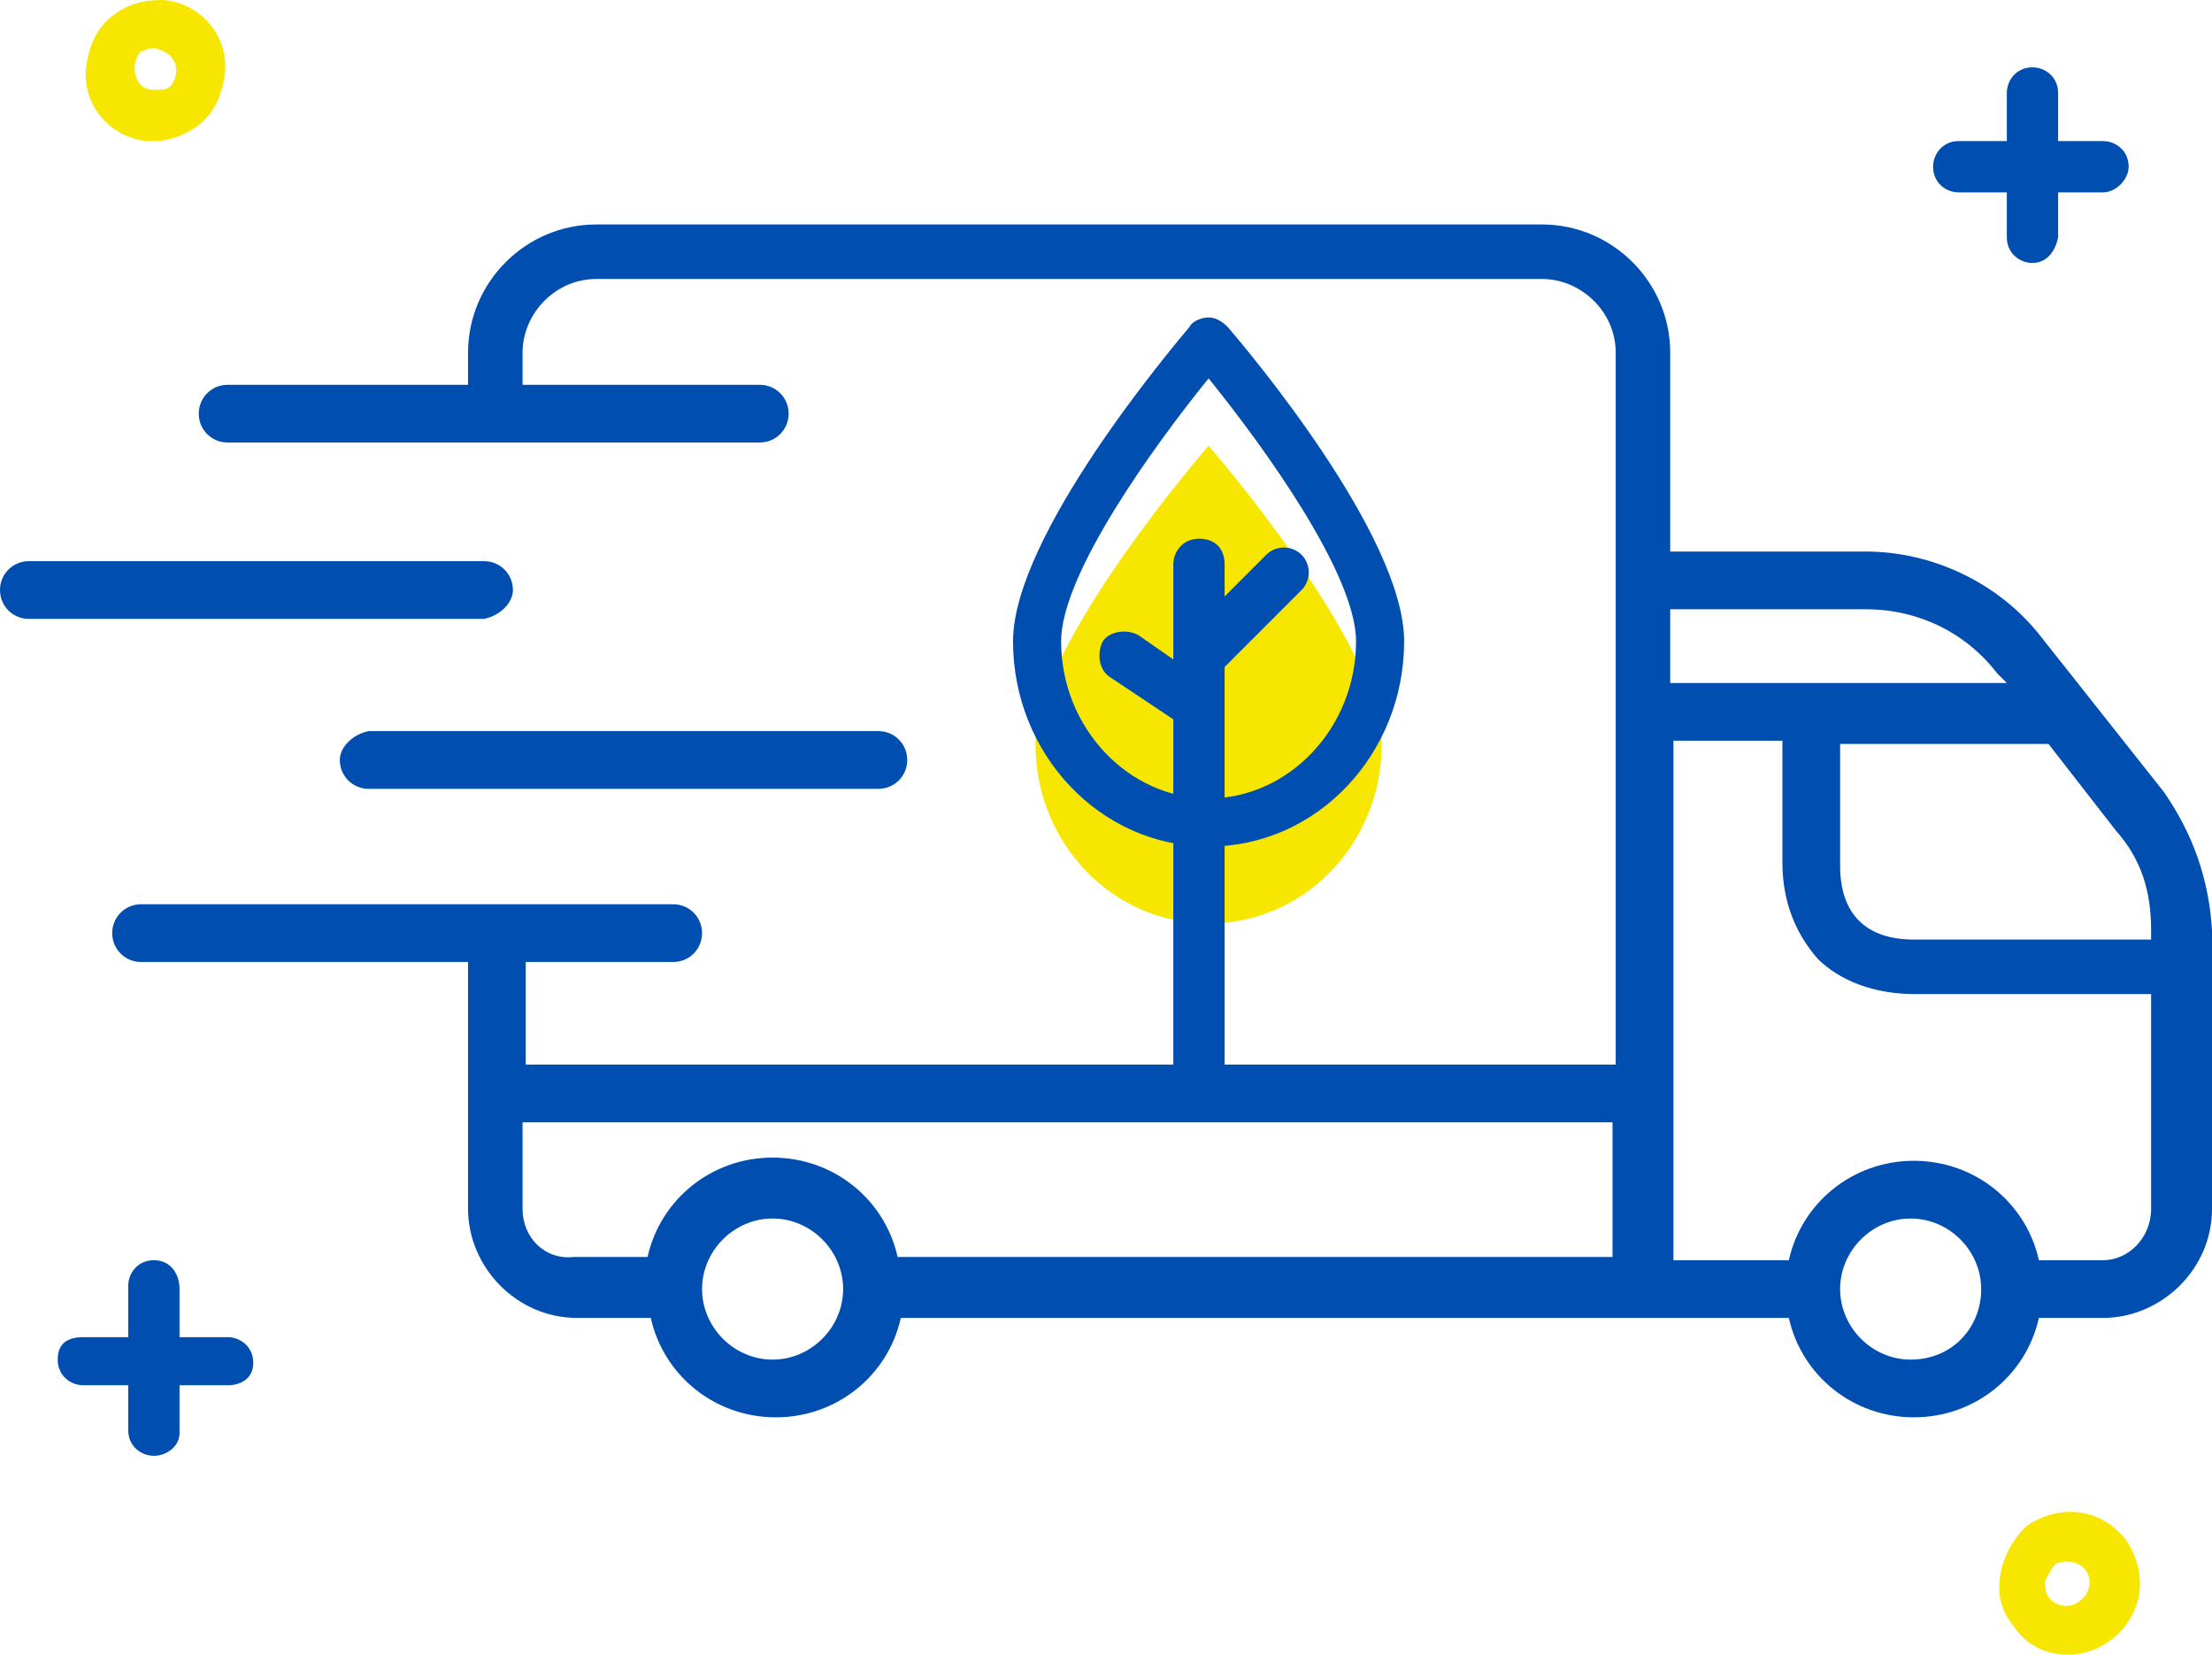 <svg xmlns="http://www.w3.org/2000/svg" xmlns:xlink="http://www.w3.org/1999/xlink" id="Livello_1" x="0px" y="0px" viewBox="0 0 69 51.6" style="enable-background:new 0 0 69 51.6;" xml:space="preserve"><style type="text/css">	.st0{fill:#F7E700;}	.st1{fill:#004FB0;}	.st2{fill:none;}</style><g>	<g>		<path class="st0" d="M43.1,23.2c0-3.1-5.4-9.3-5.4-9.3s-5.4,6.2-5.4,9.3s2.4,5.6,5.4,5.6S43.1,26.3,43.1,23.2z"></path>	</g>	<g>		<path class="st1" d="M67.5,24.7l-3.8-4.8c-1.3-1.7-3.4-2.7-5.5-2.7h-6.1V11c0-2.2-1.8-4-4-4H18.6c-2.2,0-4,1.8-4,4v1H7.1   c-0.5,0-0.9,0.4-0.9,0.9s0.4,0.9,0.9,0.9h16.6c0.5,0,0.9-0.4,0.9-0.9S24.2,12,23.7,12h-7.4v-1c0-1.2,1-2.3,2.3-2.3h29.5   c1.2,0,2.3,1,2.3,2.3v22.2h-34V30H21c0.5,0,0.9-0.4,0.9-0.9s-0.4-0.9-0.9-0.9H4.4c-0.5,0-0.9,0.4-0.9,0.9S3.9,30,4.4,30h10.2v7.7   c0,1.8,1.5,3.4,3.4,3.4h2.3c0.4,1.8,2,3.1,3.9,3.1s3.5-1.3,3.9-3.1h27.7c0.4,1.8,2,3.1,3.9,3.1s3.5-1.3,3.9-3.1h2   c1.8,0,3.4-1.5,3.4-3.4V29C68.9,27.4,68.4,26,67.5,24.7L67.5,24.7z M67.1,29v0.3h-7.4c-1.5,0-2.3-0.8-2.3-2.3v-3.8h6.5l2.1,2.7   C66.8,26.8,67.1,27.8,67.1,29L67.1,29z M58.2,19c1.6,0,3.1,0.7,4.1,2l0.3,0.3H52.1V19H58.2z M16.3,37.7V35h34v4.2H28   c-0.4-1.8-2-3.1-3.9-3.1s-3.5,1.3-3.9,3.1h-2.3C17,39.3,16.3,38.6,16.3,37.7L16.3,37.7z M24.1,42.4c-1.2,0-2.2-1-2.2-2.2   c0-1.2,1-2.2,2.2-2.2s2.2,1,2.2,2.2C26.3,41.4,25.3,42.4,24.1,42.4z M59.6,42.4c-1.2,0-2.2-1-2.2-2.2c0-1.2,1-2.2,2.2-2.2   s2.2,1,2.2,2.2C61.8,41.4,60.9,42.4,59.6,42.4z M65.6,39.3h-2c-0.4-1.8-2-3.1-3.9-3.1s-3.5,1.3-3.9,3.1h-3.6V23.1h3.4v3.8   c0,1.2,0.4,2.2,1.1,3c0.7,0.7,1.8,1.1,3,1.1h7.4v6.7C67.1,38.6,66.4,39.3,65.6,39.3L65.6,39.3z"></path>	</g>	<g>		<path class="st1" d="M16,18.4c0-0.5-0.4-0.9-0.9-0.9H0.9c-0.5,0-0.9,0.4-0.9,0.9s0.4,0.9,0.9,0.9h14.2C15.6,19.2,16,18.8,16,18.4z   "></path>	</g>	<g>		<path class="st1" d="M10.6,23.7c0,0.5,0.4,0.9,0.9,0.9h15.9c0.5,0,0.9-0.4,0.9-0.9s-0.4-0.9-0.9-0.9H11.5   C11,22.9,10.6,23.3,10.6,23.7L10.6,23.7z"></path>	</g>	<g>		<line class="st2" x1="37.4" y1="34" x2="37.4" y2="17.6"></line>		<path class="st1" d="M37.4,34.7c-0.4,0-0.8-0.3-0.8-0.8V17.6c0-0.4,0.3-0.8,0.8-0.8s0.8,0.3,0.8,0.8v16.3   C38.1,34.4,37.8,34.7,37.4,34.7z"></path>	</g>	<g>		<path class="st1" d="M37.7,26.4c-3.4,0-6.1-2.9-6.1-6.4c0-3.3,5-9.2,5.5-9.8c0.1-0.2,0.4-0.3,0.6-0.3l0,0c0.2,0,0.4,0.1,0.6,0.3   c0.6,0.7,5.5,6.5,5.5,9.8C43.8,23.5,41.1,26.4,37.7,26.4z M37.7,11.8c-1.7,2.1-4.6,6.1-4.6,8.2c0,2.7,2.1,4.9,4.6,4.9   s4.6-2.2,4.6-4.9C42.3,17.9,39.4,13.9,37.7,11.8z"></path>	</g>	<g>		<path class="st1" d="M37.4,21.2c-0.2,0-0.4-0.1-0.5-0.2c-0.3-0.3-0.3-0.8,0-1.1l2.6-2.6c0.3-0.3,0.8-0.3,1.1,0s0.3,0.8,0,1.1   L38,21C37.8,21.2,37.6,21.2,37.4,21.2z"></path>	</g>	<g>		<path class="st1" d="M37.4,22.8c-0.1,0-0.3,0-0.4-0.1l-2.4-1.6c-0.3-0.2-0.4-0.7-0.2-1.1c0.2-0.3,0.7-0.4,1.1-0.2l2.3,1.6   c0.3,0.2,0.4,0.7,0.2,1.1C37.8,22.7,37.6,22.8,37.4,22.8z"></path>	</g>	<g>		<path class="st1" d="M63.4,8.2c-0.4,0-0.8-0.3-0.8-0.8V2.9c0-0.4,0.3-0.8,0.8-0.8c0.4,0,0.8,0.3,0.8,0.8v4.5   C64.1,7.9,63.8,8.2,63.4,8.2z"></path>	</g>	<g>		<path class="st1" d="M65.6,6h-4.5c-0.4,0-0.8-0.3-0.8-0.8c0-0.4,0.3-0.8,0.8-0.8h4.5c0.4,0,0.8,0.3,0.8,0.8C66.4,5.6,66,6,65.6,6z   "></path>	</g>	<g>		<path class="st1" d="M4.8,45.4c-0.4,0-0.8-0.3-0.8-0.8v-4.5c0-0.4,0.3-0.8,0.8-0.8s0.8,0.4,0.8,0.9v4.5   C5.6,45.1,5.2,45.4,4.8,45.4z"></path>	</g>	<g>		<path class="st1" d="M7.1,43.2H2.6c-0.4,0-0.8-0.3-0.8-0.8s0.3-0.7,0.8-0.7h4.5c0.4,0,0.8,0.3,0.8,0.8S7.5,43.2,7.1,43.2z"></path>	</g>	<g>		<path class="st0" d="M4.8,4.4c-0.1,0-0.2,0-0.2,0C3.4,4.3,2.5,3.2,2.7,2C2.8,1.4,3,0.9,3.5,0.5S4.5,0,5.1,0C6.3,0.1,7.2,1.2,7,2.4   C6.9,3,6.7,3.5,6.2,3.9C5.8,4.2,5.3,4.4,4.8,4.4z M4.8,1.5c-0.2,0-0.3,0.1-0.4,0.1C4.3,1.7,4.2,1.9,4.2,2.1c0,0.4,0.2,0.7,0.6,0.7   c0.2,0,0.4,0,0.5-0.1s0.2-0.3,0.2-0.5C5.5,1.9,5.3,1.6,4.8,1.5C4.9,1.5,4.8,1.5,4.8,1.5z"></path>	</g>	<g>		<path class="st0" d="M64.5,51.6c-0.7,0-1.3-0.3-1.7-0.9c-0.4-0.5-0.5-1-0.4-1.6s0.4-1.1,0.8-1.5c1-0.7,2.3-0.6,3.1,0.4l0,0   c0.7,1,0.6,2.3-0.4,3.1C65.4,51.5,64.9,51.6,64.5,51.6z M64.5,48.7c-0.1,0-0.3,0-0.4,0.1s-0.2,0.3-0.3,0.5c0,0.2,0,0.4,0.1,0.5   c0.2,0.3,0.7,0.4,1,0.1c0.3-0.2,0.4-0.7,0.1-1C64.9,48.8,64.7,48.7,64.5,48.7z"></path>	</g></g></svg>